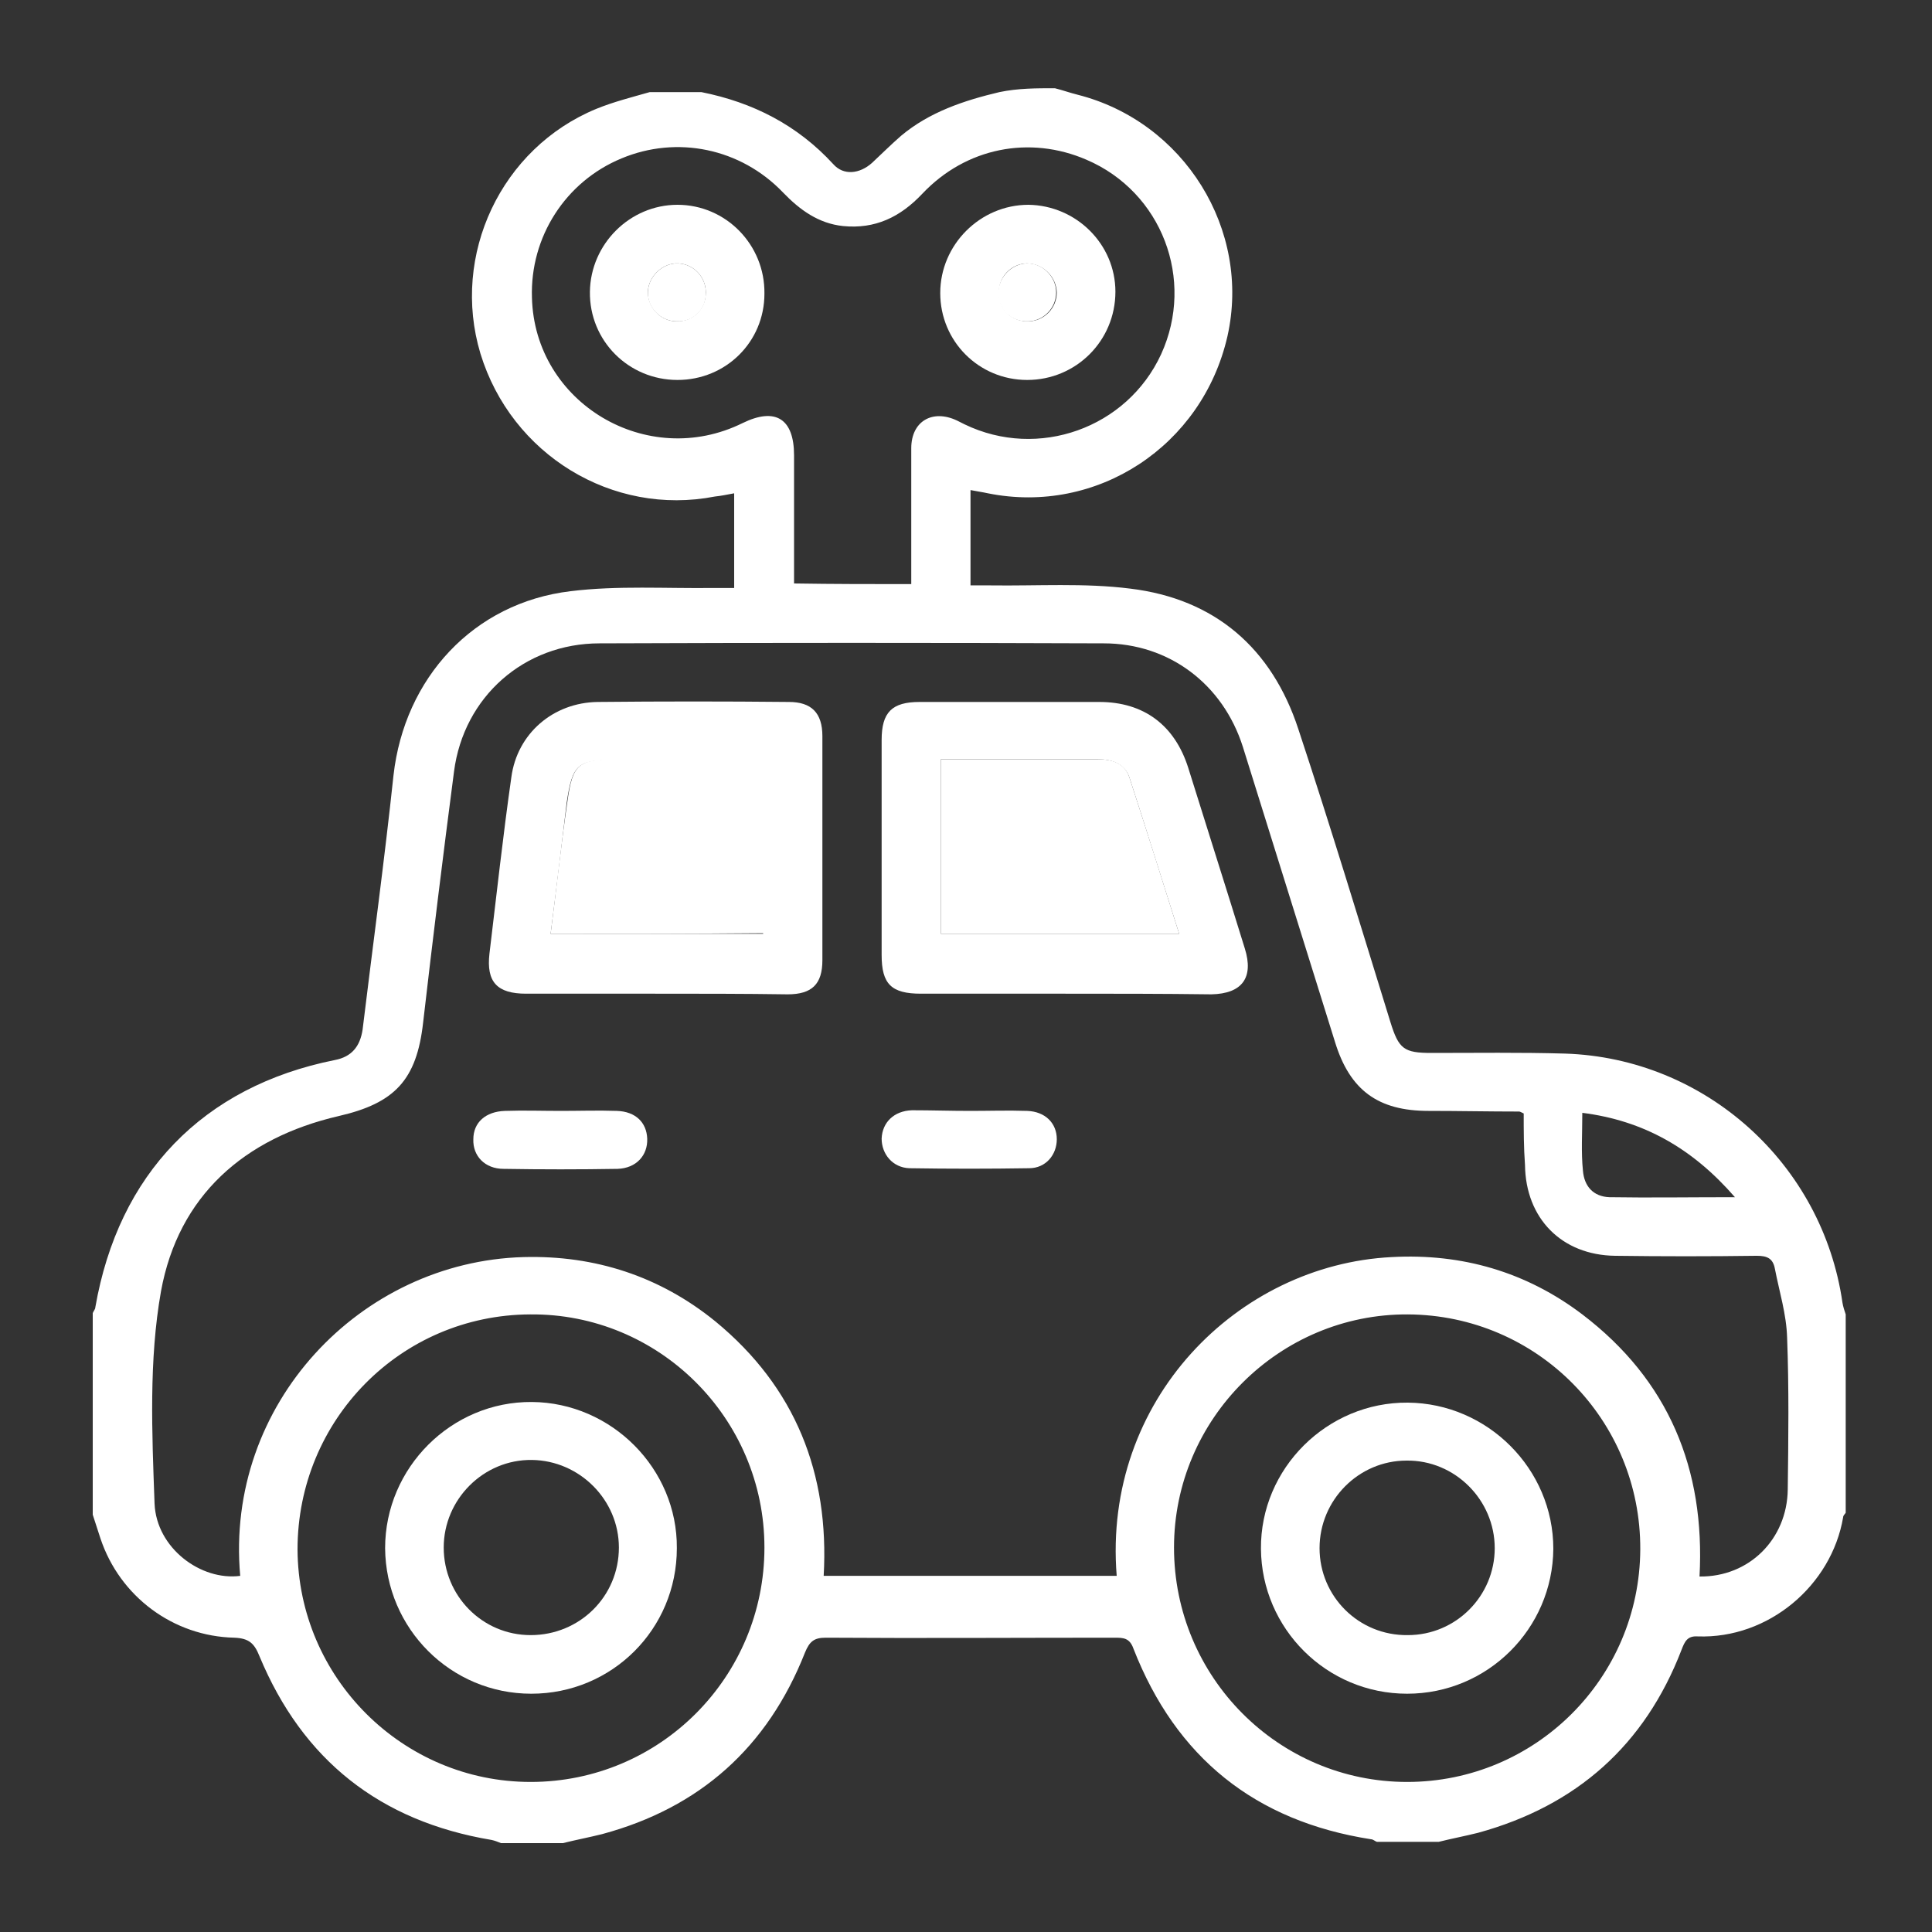 <svg xmlns="http://www.w3.org/2000/svg" xmlns:xlink="http://www.w3.org/1999/xlink" id="Layer_1" x="0px" y="0px" viewBox="0 0 300 300" style="enable-background:new 0 0 300 300;" xml:space="preserve"><rect x="0" y="0" width="300" height="300" fill="#333333" stroke="none"/><style type="text/css">	.st0{fill:#FFFFFF;}</style><g>	<path class="st0" d="M163.8,13.7c1.2,0.3,2.3,0.7,3.5,1c16.6,4.2,27,21,23.3,37.5c-3.9,17.1-20.3,27.8-37.2,24.4  c-0.9-0.2-1.7-0.3-2.7-0.5c0,4.8,0,9.6,0,14.8c1,0,2,0,3.1,0c7.3,0.1,14.6-0.4,21.7,0.5c13.2,1.6,22,9.3,26.1,21.8  c5,15.1,9.6,30.3,14.3,45.5c1.3,4.2,2.1,4.8,6.4,4.8c6.9,0,13.8-0.1,20.7,0.1c21.8,0.7,40,17.1,43.1,38.7c0.1,0.6,0.3,1.2,0.5,1.8  c0,10.3,0,20.5,0,30.8c-0.1,0.2-0.4,0.4-0.4,0.7c-1.8,10.6-11.6,18.9-22.6,18.5c-1.6-0.1-2,0.8-2.5,2.1  c-5.7,14.8-16.3,24.2-31.6,28.4c-2,0.5-4.1,0.9-6.1,1.4c-3.2,0-6.4,0-9.6,0c-0.3-0.1-0.6-0.4-0.9-0.4c-18-2.8-30.3-12.7-36.9-29.6  c-0.6-1.7-1.6-1.7-3-1.7c-14.9,0-29.9,0.1-44.8,0c-1.8,0-2.5,0.6-3.2,2.3c-5.8,14.7-16.3,24.1-31.5,28.2c-2,0.5-4.1,0.9-6.1,1.4  c-3.2,0-6.4,0-9.6,0c-0.5-0.2-1-0.4-1.5-0.5c-17.3-2.9-29.3-12.4-36-28.5c-0.8-2-1.6-2.8-3.9-2.9c-9.5-0.2-17.8-6.4-20.8-15.4  c-0.4-1.2-0.8-2.5-1.2-3.7c0-10.4,0-20.9,0-31.3c0.1-0.3,0.4-0.6,0.4-0.9c3.6-20.7,16.7-34.3,37.2-38.4c2.6-0.5,3.9-2.1,4.3-4.7  c1.6-13.2,3.4-26.3,4.8-39.5c1.7-15.1,12.4-26.8,27.5-28.6c7.3-0.9,14.8-0.4,22.3-0.5c1,0,2,0,3.1,0c0-5.1,0-9.9,0-14.7  c-1.1,0.2-2,0.4-3,0.5c-15.9,3.1-31.6-6.5-36.4-22.2c-4.6-15.3,3.2-31.9,18-38c2.7-1.1,5.5-1.8,8.3-2.6c2.7,0,5.3,0,8,0  c8,1.6,14.9,5.1,20.5,11.2c1.6,1.8,4.1,1.5,6-0.2c1.5-1.4,2.9-2.8,4.5-4.2c4.4-3.7,9.8-5.5,15.3-6.8  C158.1,13.7,160.9,13.7,163.8,13.7z M236.6,172.9c-0.4-0.2-0.6-0.3-0.7-0.3c-4.7,0-9.4-0.1-14.1-0.1c-7.8,0-12.2-3.2-14.5-10.7  c-4.8-15.3-9.5-30.5-14.3-45.8c-3.1-9.8-11.5-16.1-21.6-16.1c-26.1-0.1-52.2-0.1-78.3,0c-11.7,0-21.1,8.3-22.6,19.9  c-1.7,13-3.3,26-4.8,39c-1,8.9-4.4,12.5-13.1,14.5c-14.7,3.4-24.9,12.4-27.6,27.2c-1.9,10.7-1.4,22-1,33c0.3,6.9,7.2,12,13.3,11.2  c-2.4-26.7,18.7-48.8,44-49.5c11.1-0.3,21.2,3,29.8,10c12.4,10.2,17.7,23.6,16.8,39.5c15.4,0,30.4,0,45.5,0  c-2.2-27.3,18.8-48.3,42.7-49.5c10.9-0.6,20.9,2.3,29.6,8.9c13.4,10.2,19.1,24,18.2,40.7c7.7,0.1,13.6-5.8,13.7-13.5  c0.1-7.9,0.2-15.8-0.1-23.6c-0.1-3.6-1.2-7.1-1.9-10.7c-0.3-1.6-1.2-2-2.8-2c-7.3,0.1-14.7,0.1-22,0c-8.3-0.1-13.9-5.8-14-14.1  C236.6,178.2,236.6,175.5,236.6,172.9z M141.5,90.7c0-1.2,0-2.1,0-3.1c0-6,0-12,0-18c0-4.2,3.3-6.1,7.1-4.3  c0.4,0.2,0.8,0.4,1.2,0.6c11.4,5.5,25.2,0.6,30.5-10.9c5.3-11.6,0.1-25.2-11.6-30.2c-8.8-3.8-18.7-1.9-25.5,5.3  c-3.4,3.6-7.3,5.5-12.3,5c-3.8-0.4-6.7-2.5-9.3-5.2c-6.6-6.9-16.5-8.9-25.1-5.3c-8.7,3.6-14.2,12.2-13.9,21.6  C83,62.6,100.5,73,115.3,65.7c5.1-2.5,8-0.7,8,5c0,1.4,0,2.8,0,4.2c0,5.2,0,10.4,0,15.7C129.5,90.7,135.3,90.7,141.5,90.7z   M182.3,240.3c0,20.1,16.2,36.4,36.2,36.4c19.9,0,36.1-16.1,36.2-36.1c0.1-20.1-16-36.4-36.1-36.5  C198.7,204,182.3,220.3,182.3,240.3z M118.7,240.3c0-20.1-16.4-36.4-36.4-36.2c-20.1,0.1-36.1,16.4-36.1,36.5  c0.1,19.9,16.3,36.1,36.2,36.1C102.5,276.7,118.7,260.4,118.7,240.3z M269.4,185.9c-6.6-7.6-14.2-11.9-23.7-13.1  c0,3.2-0.2,6.1,0.1,9c0.2,2.4,1.6,4,4.1,4.1C256.1,186,262.4,185.9,269.4,185.9z"></path>	<path class="st0" d="M165.3,154.3c-7.4,0-14.9,0-22.3,0c-4.6,0-6.1-1.5-6.1-6c0-11.1,0-22.3,0-33.4c0-4.3,1.6-5.9,5.9-5.9  c9.3,0,18.6,0,27.9,0c6.9,0,11.7,3.6,13.8,10.2c2.9,9.3,5.9,18.7,8.8,28.1c1.4,4.5-0.4,7-5.2,7.1  C180.5,154.3,172.9,154.3,165.3,154.3z M146.1,145c12.4,0,24.5,0,37,0c-2.6-8.2-5.1-16.2-7.7-24.2c-0.7-2.2-2.7-2.9-4.9-2.9  c-4.8,0-9.5,0-14.3,0c-3.3,0-6.7,0-10.1,0C146.1,127.1,146.1,135.9,146.1,145z"></path>	<path class="st0" d="M101.6,154.3c-6.6,0-13.3,0-19.9,0c-4.5,0-6.2-1.8-5.7-6.2c1.1-9.1,2.1-18.3,3.4-27.4  c0.9-6.8,6.5-11.6,13.4-11.7c9.9-0.1,19.8-0.1,29.7,0c3.5,0,5.2,1.7,5.2,5.3c0,11.6,0,23.2,0,34.8c0,3.7-1.6,5.3-5.4,5.3  C115.5,154.3,108.6,154.3,101.6,154.3z M85.5,145c11.3,0,22.1,0,33,0c0-9.1,0-18,0-27c-7.7,0-15.2,0-22.8,0c-6,0-6.8,0.6-7.7,6.6  C87.2,131.3,86.4,138,85.5,145z"></path>	<path class="st0" d="M87.1,172.5c2.9,0,5.8-0.1,8.7,0c2.9,0.1,4.6,1.8,4.7,4.3c0.1,2.6-1.7,4.6-4.6,4.7c-5.9,0.1-11.8,0.1-17.7,0  c-2.9,0-4.8-2-4.7-4.6c0-2.6,1.9-4.3,4.9-4.4C81.3,172.4,84.2,172.5,87.1,172.5z"></path>	<path class="st0" d="M150.7,172.5c2.9,0,5.8-0.1,8.8,0c2.8,0.1,4.6,1.9,4.6,4.4c0,2.4-1.7,4.5-4.3,4.5c-6.2,0.1-12.4,0.1-18.6,0  c-2.6-0.1-4.3-2.2-4.3-4.6c0.1-2.5,1.9-4.3,4.7-4.4C144.6,172.4,147.6,172.5,150.7,172.5z"></path>	<path class="st0" d="M118.7,45.6c0,7.5-6,13.4-13.5,13.4c-7.6,0-13.7-6.1-13.6-13.7c0.1-7.4,6.2-13.5,13.6-13.5  C112.7,31.8,118.8,38,118.7,45.6z M105.1,49.9c2.6,0,4.5-1.9,4.5-4.5c0-2.4-1.9-4.4-4.3-4.5c-2.4-0.1-4.6,2-4.7,4.4  C100.6,47.8,102.6,49.9,105.1,49.9z"></path>	<path class="st0" d="M159.5,59C152,59,146,53,146,45.5c0-7.5,6.2-13.7,13.7-13.7c7.4,0.1,13.5,6.1,13.5,13.5  C173.2,52.9,167.1,59,159.5,59z M159.4,40.9c-2.5,0.1-4.4,2.2-4.3,4.7c0.1,2.6,2.1,4.4,4.7,4.3c2.4-0.1,4.3-2.1,4.3-4.5  C164,42.9,161.9,40.9,159.4,40.9z"></path>	<path class="st0" d="M218.5,263c-12.5,0-22.6-10.1-22.7-22.5c-0.1-12.5,10.3-22.8,22.8-22.7c12.4,0.1,22.6,10.3,22.6,22.7  C241.1,252.9,231,263,218.5,263z M218.6,253.9c7.5,0,13.5-6.1,13.5-13.5c0-7.5-6.2-13.7-13.7-13.6c-7.4,0-13.5,6.1-13.5,13.6  C204.9,247.9,211,254,218.6,253.9z"></path>	<path class="st0" d="M82.5,263c-12.5,0-22.6-10.1-22.7-22.6c0-12.5,10.3-22.8,22.8-22.7c12.4,0.1,22.6,10.4,22.5,22.7  C105.1,253,95,263,82.5,263z M82.4,253.9c7.6,0,13.7-6,13.7-13.6c0-7.4-6.1-13.5-13.5-13.6c-7.5-0.1-13.7,6.1-13.7,13.6  C68.9,247.8,74.9,253.9,82.4,253.9z"></path>	<path class="st0" d="M146.1,145c0-9.1,0-17.9,0-27.1c3.5,0,6.8,0,10.1,0c4.8,0,9.5,0,14.3,0c2.2,0,4.2,0.6,4.9,2.9  c2.6,8,5.1,15.9,7.7,24.2C170.6,145,158.5,145,146.1,145z"></path>	<path class="st0" d="M85.5,145c0.9-7,1.6-13.7,2.6-20.5c0.8-5.9,1.7-6.6,7.7-6.6c7.5,0,15,0,22.8,0c0,9.1,0,18,0,27  C107.7,145,96.8,145,85.5,145z"></path>	<path class="st0" d="M105.1,49.9c-2.5,0-4.6-2.1-4.5-4.6c0.1-2.4,2.3-4.5,4.7-4.4c2.4,0.1,4.3,2.1,4.3,4.5  C109.7,48,107.7,50,105.1,49.9z"></path>	<path class="st0" d="M159.4,40.9c2.4-0.1,4.6,2,4.6,4.5c0,2.4-1.9,4.4-4.3,4.5c-2.6,0.1-4.6-1.7-4.7-4.3  C155,43.1,157,41,159.4,40.9z"></path></g></svg>